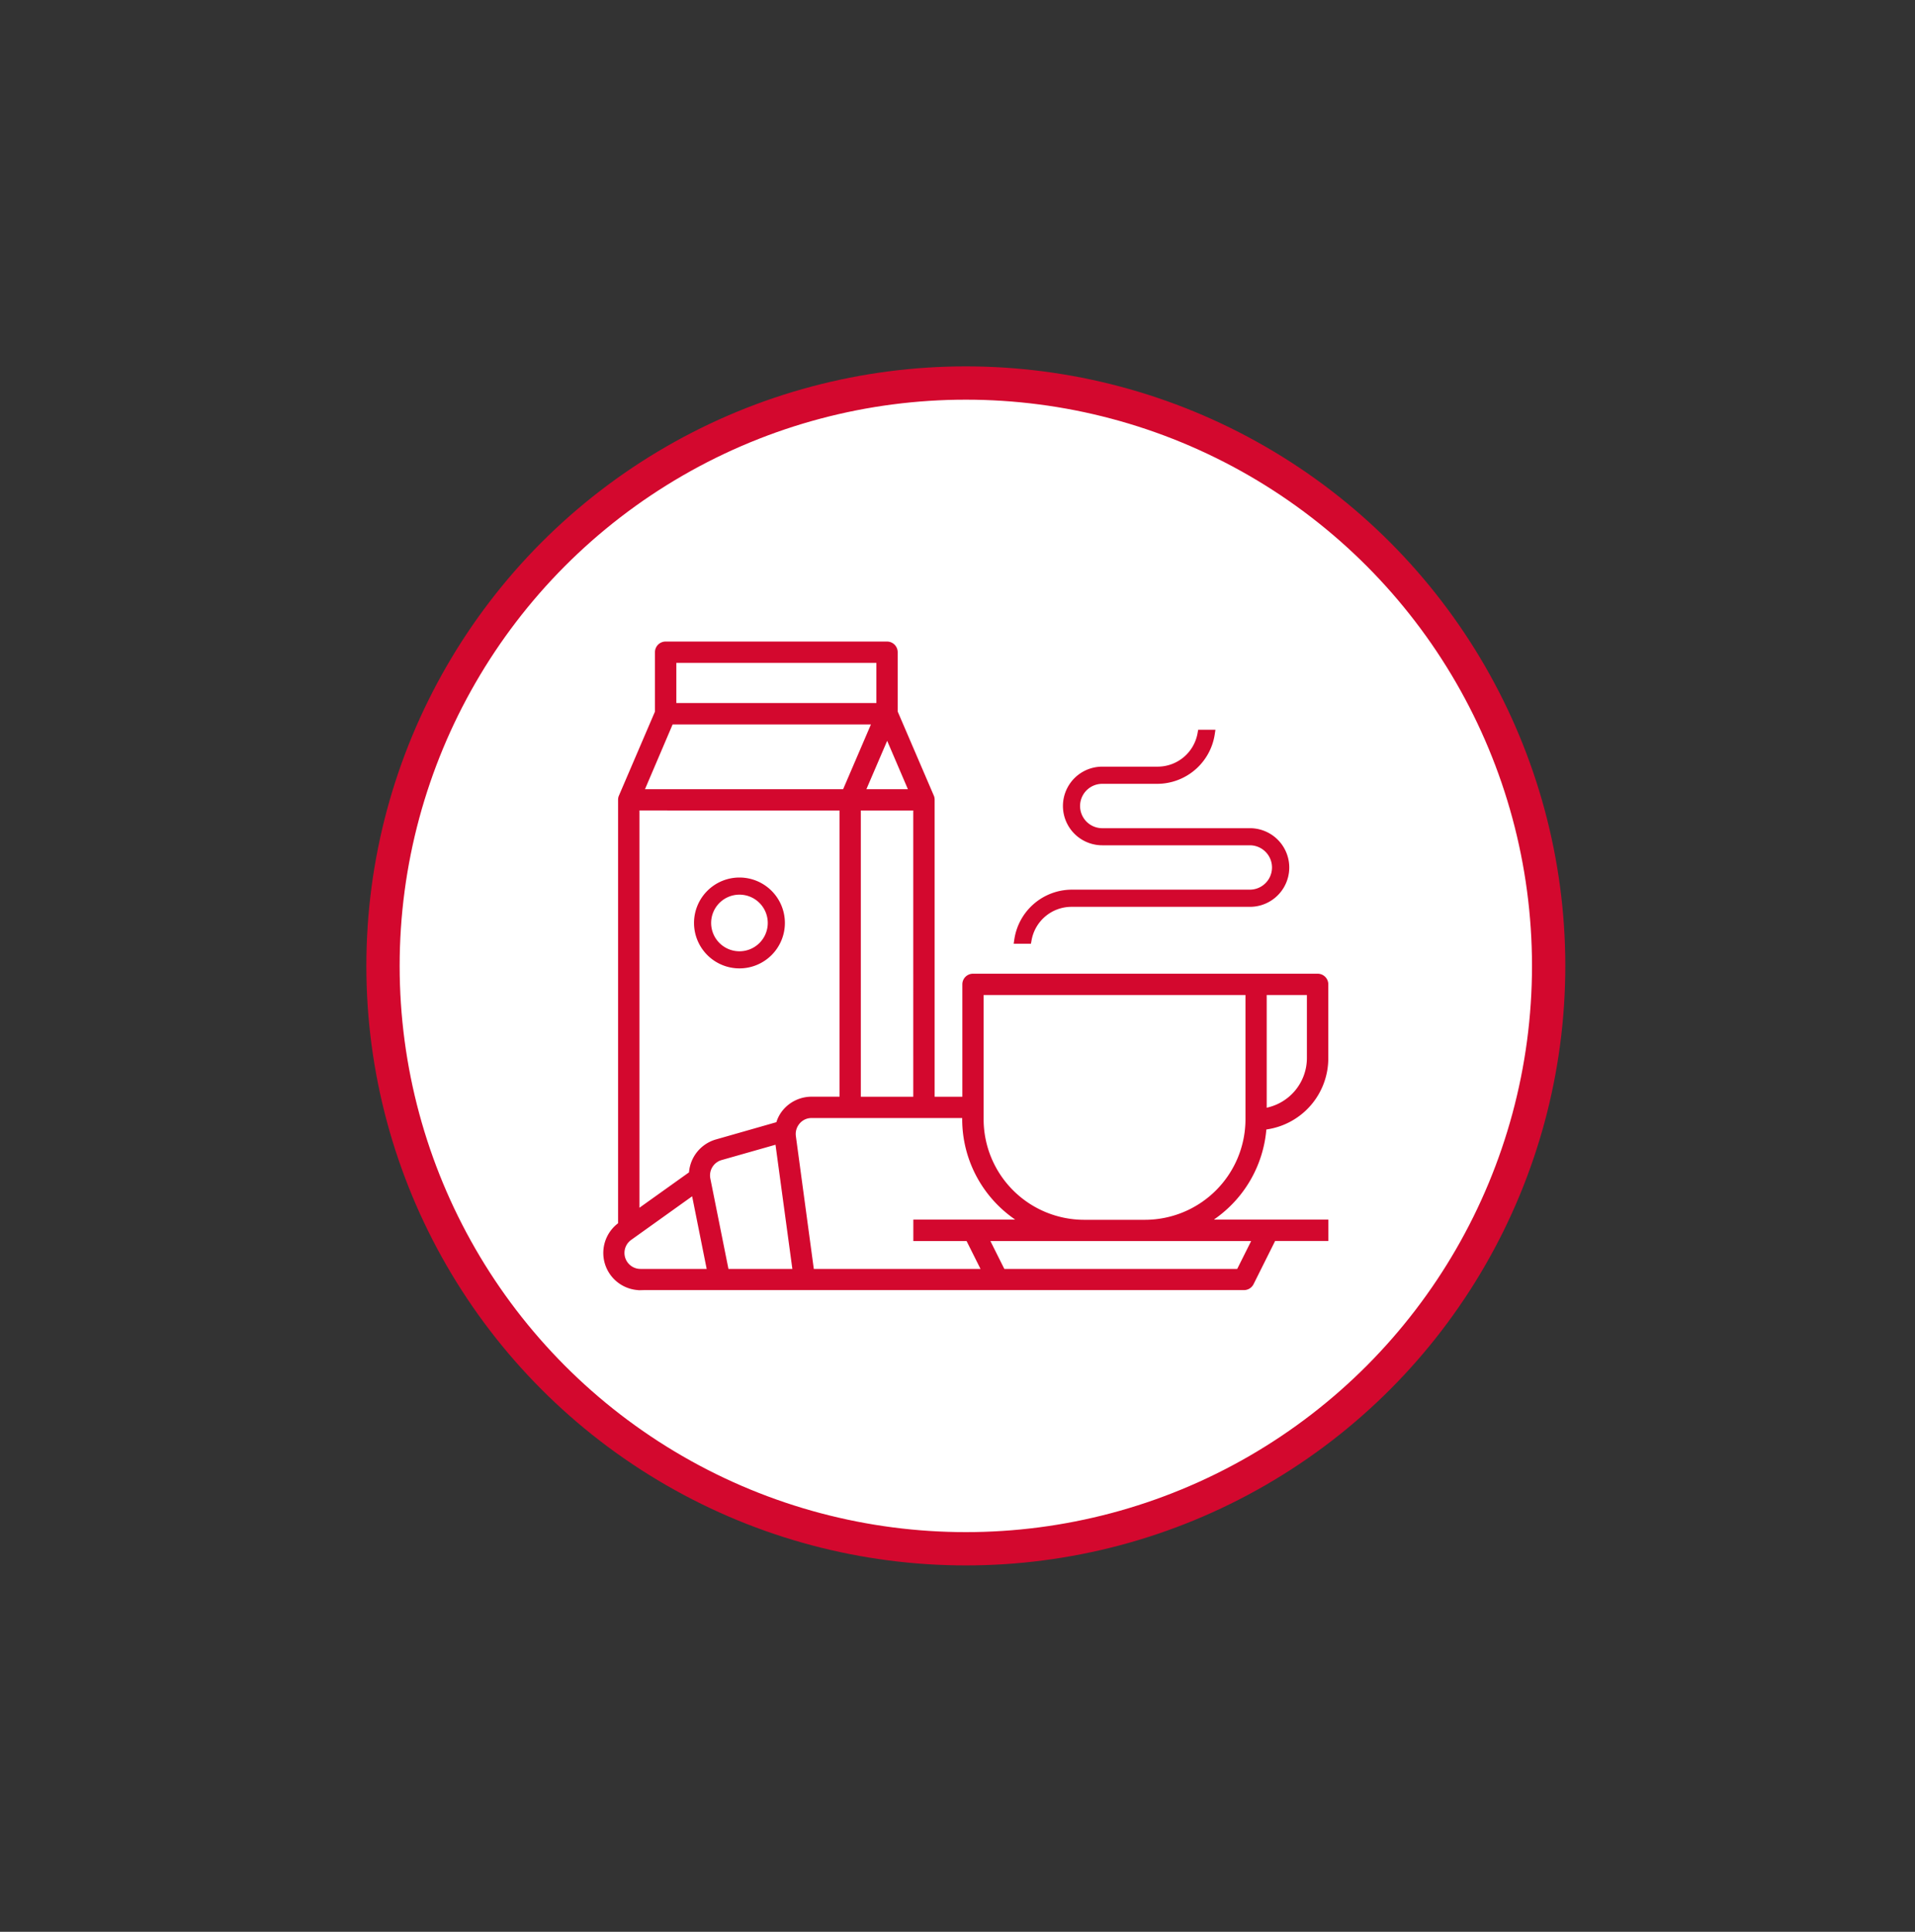 <svg xmlns="http://www.w3.org/2000/svg" xmlns:xlink="http://www.w3.org/1999/xlink" width="115" height="116" viewBox="0 0 115 116">
  <rect x="0" y="0" width="115" height="116" fill="#333333" stroke="none"/>
  <defs>
    <clipPath id="clip-Produktvielfalt">
      <rect width="115" height="116"/>
    </clipPath>
  </defs>
  <g id="Produktvielfalt" clip-path="url(#clip-Produktvielfalt)">
    <g id="Gruppe_13693" data-name="Gruppe 13693" transform="translate(-239.638 -219.478)">
      <g id="Gruppe_13688" data-name="Gruppe 13688">
        <path id="Pfad_36296" data-name="Pfad 36296" d="M297.638,242.478a35,35,0,1,1-35,35,35,35,0,0,1,35-35" fill="#fff"/>
        <circle id="Ellipse_93" data-name="Ellipse 93" cx="35" cy="35" r="35" transform="translate(262.638 242.478)" fill="none" stroke="#d3082e" stroke-width="2"/>
        <path id="Pfad_36297" data-name="Pfad 36297" d="M279.882,262.069h12.76V258.9h-12.76Zm-2.089,5.171h12.72l1.992-4.639H279.782Zm13.3,0h3.631l-1.813-4.232Zm-.139,18.466h3.9V267.771h-3.9Zm24.377.775.591-.154a3.426,3.426,0,0,0,2.573-3.308v-4.167H315.33Zm-37.673,6.253,3.715-2.652.02-.214a1.862,1.862,0,0,1,1.336-1.6l3.829-1.093.079-.233a1.742,1.742,0,0,1,.343-.6,1.869,1.869,0,0,1,1.4-.636h2.046V267.771H277.663v24.963Zm20.668-6.035a6.415,6.415,0,0,0,6.4,6.4h3.68a6.415,6.415,0,0,0,6.4-6.4v-7.847H298.329Zm-21,6.924a1.336,1.336,0,0,0,.775,2.424h4.435l-1.078-5.379Zm5.548-4.848a1.335,1.335,0,0,0-.944,1.545l1.147,5.732h4.574l-1.127-8.314Zm5.508-2.538a.986.986,0,0,0-.174.01,1.31,1.31,0,0,0-.884.512,1.331,1.331,0,0,0-.263.988l1.122,8.3h10.946l-1.212-2.424h-3.055v-.531h6.879l-1.152-.854a6.934,6.934,0,0,1-2.791-5.528v-.472h-9.416Zm11.338,9.81h14.448l1.214-2.424H298.508Zm-21.615.531a1.86,1.86,0,0,1-1.153-3.319l.179-.144V267.5a.229.229,0,0,1,.02-.1l2.2-5.121v-3.64a.265.265,0,0,1,.263-.263h13.3a.265.265,0,0,1,.263.263v3.641l2.2,5.116a.266.266,0,0,1,.02.1v18.2h2.414v-7.115a.265.265,0,0,1,.263-.263h20.7a.265.265,0,0,1,.263.263v4.43a3.942,3.942,0,0,1-3.328,3.9l-.363.06-.035.363a6.938,6.938,0,0,1-2.757,4.9l-1.147.854h7.634v.531h-3.07l-1.4,2.806a.261.261,0,0,1-.238.144H278.105Z" fill="#d3082e"/>
        <path id="Pfad_36298" data-name="Pfad 36298" d="M280.128,261.819h12.264v-2.66H280.128Zm12.764.5H279.628v-3.66h13.264Zm-14.711,4.674h12.171l1.777-4.139H279.948Zm12.505.5H277.418l2.2-5.139h13.27Zm.791-.5h2.872l-1.434-3.348Zm3.63.5h-4.394l2.2-5.116Zm-3.9,17.966h3.4V268.021h-3.4Zm3.9.5h-4.4V267.521h4.4Zm3.475-6.857v7.6a6.167,6.167,0,0,0,6.147,6.147h3.68a6.167,6.167,0,0,0,6.147-6.147v-7.6Zm9.825,14.25h-3.681a6.668,6.668,0,0,1-6.644-6.652v-8.1h16.972v8.1a6.668,6.668,0,0,1-6.647,6.646ZM288.4,295.8h10.323l-.962-1.924h-3.15v-1.037h6.37l-.544-.4a7.18,7.18,0,0,1-2.892-5.728v-.222h-9.164a.882.882,0,0,0-.146.008,1.053,1.053,0,0,0-.712.414,1.083,1.083,0,0,0-.215.806Zm11.133.5h-11.57l-1.152-8.521a1.582,1.582,0,0,1,.313-1.175,1.549,1.549,0,0,1,1.051-.607h.006c.058-.005.126-.011.2-.011h9.667v.722a6.678,6.678,0,0,0,2.69,5.327l1.76,1.305h-7.387v.031h2.959Zm.341-.5h14.138l.962-1.924H298.912Zm14.448.5H299.565l-1.462-2.924h17.679Zm-31.041-.5h4.083l-1.051-7.743-3.373.959a1.084,1.084,0,0,0-.767,1.256Zm4.657.5h-5.068l-1.189-5.933a1.581,1.581,0,0,1,1.119-1.834l3.929-1.117Zm27.643-17.2v7.057l.278-.072a3.176,3.176,0,0,0,2.386-3.067V279.1Zm-37.669-11.081v24.224l3.222-2.3.009-.1a2.113,2.113,0,0,1,1.515-1.821l3.7-1.057.037-.11a1.984,1.984,0,0,1,.392-.681,2.113,2.113,0,0,1,1.594-.717h1.8V268.021Zm3.375,23.08-3.818,2.73a1.086,1.086,0,0,0,.629,1.97h4.13Zm-3.312,5.227h36.356c.012,0,.014,0,.015-.006l1.47-2.944h2.959v-.031h-8.139l1.752-1.3a6.684,6.684,0,0,0,2.657-4.72l.05-.516h-.016v-8.2h3.664v4.408a3.676,3.676,0,0,1-2.762,3.55l-.5.129.166-.027a3.694,3.694,0,0,0,3.118-3.657v-4.43a.015.015,0,0,0-.013-.013h-20.7a.015.015,0,0,0-.013.013v7.375h-2.906V267.495l-2.215-5.16v-3.693a.015.015,0,0,0-.013-.013h-13.3a.015.015,0,0,0-.013.013v3.692l-2.211,5.167v25.124l.031-.023V267.521h13.269v18.438h-2.3a1.611,1.611,0,0,0-1.213.551,1.487,1.487,0,0,0-.294.512l-.122.357-3.955,1.129a1.614,1.614,0,0,0-1.156,1.39l-.03.325-3.7,2.64v.036l3.714-2.656,1.214,6.057H278.1a1.586,1.586,0,0,1-.92-2.877l.611-.437h-.409v.247l-.272.219a1.61,1.61,0,0,0,.867,2.873Zm.129.5a2.111,2.111,0,0,1-1.307-3.769l.083-.067V267.5a.475.475,0,0,1,.042-.2l2.173-5.068v-3.593a.515.515,0,0,1,.513-.513h13.3a.515.515,0,0,1,.513.513v3.589L295.6,267.3a.489.489,0,0,1,.04.2v17.96h1.914v-6.875a.514.514,0,0,1,.513-.513h20.7a.513.513,0,0,1,.513.513v4.43a4.192,4.192,0,0,1-3.538,4.151l-.172.028-.016.171a7.185,7.185,0,0,1-2.856,5.074l-.542.4h7.129v1.031h-3.15l-1.332,2.668a.513.513,0,0,1-.462.282H278.355Z" fill="#d3082e"/>
        <path id="Pfad_36299" data-name="Pfad 36299" d="M280.128,261.819h12.264v-2.66H280.128Zm12.764.5H279.628v-3.66h13.264Zm-14.711,4.674h12.171l1.777-4.139H279.948Zm12.505.5H277.418l2.2-5.139h13.27Zm.791-.5h2.872l-1.434-3.348Zm3.63.5h-4.394l2.2-5.116Zm-3.9,17.966h3.4V268.021h-3.4Zm3.9.5h-4.4V267.521h4.4Zm3.475-6.857v7.6a6.167,6.167,0,0,0,6.147,6.147h3.68a6.167,6.167,0,0,0,6.147-6.147v-7.6Zm9.825,14.25h-3.681a6.668,6.668,0,0,1-6.644-6.652v-8.1h16.972v8.1a6.668,6.668,0,0,1-6.647,6.646ZM288.4,295.8h10.323l-.962-1.924h-3.15v-1.037h6.37l-.544-.4a7.18,7.18,0,0,1-2.892-5.728v-.222h-9.164a.882.882,0,0,0-.146.008,1.053,1.053,0,0,0-.712.414,1.083,1.083,0,0,0-.215.806Zm11.133.5h-11.57l-1.152-8.521a1.582,1.582,0,0,1,.313-1.175,1.549,1.549,0,0,1,1.051-.607h.006c.058-.005.126-.011.2-.011h9.667v.722a6.678,6.678,0,0,0,2.69,5.327l1.76,1.305h-7.387v.031h2.959Zm.341-.5h14.138l.962-1.924H298.912Zm14.448.5H299.565l-1.462-2.924h17.679Zm-31.041-.5h4.083l-1.051-7.743-3.373.959a1.084,1.084,0,0,0-.767,1.256Zm4.657.5h-5.068l-1.189-5.933a1.581,1.581,0,0,1,1.119-1.834l3.929-1.117Zm27.643-17.2v7.057l.278-.072a3.176,3.176,0,0,0,2.386-3.067V279.1Zm-37.669-11.081v24.224l3.222-2.3.009-.1a2.113,2.113,0,0,1,1.515-1.821l3.7-1.057.037-.11a1.984,1.984,0,0,1,.392-.681,2.113,2.113,0,0,1,1.594-.717h1.8V268.021Zm3.375,23.08-3.818,2.73a1.086,1.086,0,0,0,.629,1.97h4.13Zm-3.312,5.227h36.356c.012,0,.014,0,.015-.006l1.47-2.944h2.959v-.031h-8.139l1.752-1.3a6.684,6.684,0,0,0,2.657-4.72l.05-.516h-.016v-8.2h3.664v4.408a3.676,3.676,0,0,1-2.762,3.55l-.5.129.166-.027a3.694,3.694,0,0,0,3.118-3.657v-4.43a.015.015,0,0,0-.013-.013h-20.7a.015.015,0,0,0-.013.013v7.375h-2.906V267.495l-2.215-5.16v-3.693a.015.015,0,0,0-.013-.013h-13.3a.015.015,0,0,0-.013.013v3.692l-2.211,5.167v25.124l.031-.023V267.521h13.269v18.438h-2.3a1.611,1.611,0,0,0-1.213.551,1.487,1.487,0,0,0-.294.512l-.122.357-3.955,1.129a1.614,1.614,0,0,0-1.156,1.39l-.03.325-3.7,2.64v.036l3.714-2.656,1.214,6.057H278.1a1.586,1.586,0,0,1-.92-2.877l.611-.437h-.409v.247l-.272.219a1.61,1.61,0,0,0,.867,2.873Zm.129.5a2.111,2.111,0,0,1-1.307-3.769l.083-.067V267.5a.475.475,0,0,1,.042-.2l2.173-5.068v-3.593a.515.515,0,0,1,.513-.513h13.3a.515.515,0,0,1,.513.513v3.589L295.6,267.3a.489.489,0,0,1,.04.2v17.96h1.914v-6.875a.514.514,0,0,1,.513-.513h20.7a.513.513,0,0,1,.513.513v4.43a4.192,4.192,0,0,1-3.538,4.151l-.172.028-.016.171a7.185,7.185,0,0,1-2.856,5.074l-.542.4h7.129v1.031h-3.15l-1.332,2.668a.513.513,0,0,1-.462.282H278.355Z" fill="none" stroke="#d3082e" stroke-miterlimit="10" stroke-width="0.25"/>
        <path id="Pfad_36300" data-name="Pfad 36300" d="M300.8,275.9a3.237,3.237,0,0,1,3.184-2.747h10.706a1.582,1.582,0,1,0,0-3.164h-8.861a2.111,2.111,0,1,1,0-4.222h3.323a2.693,2.693,0,0,0,2.647-2.215h.536a3.237,3.237,0,0,1-3.184,2.747h-3.322a1.582,1.582,0,0,0,0,3.164H314.7a2.111,2.111,0,0,1,0,4.222H303.986a2.693,2.693,0,0,0-2.647,2.215Z" fill="#d3082e"/>
        <path id="Pfad_36301" data-name="Pfad 36301" d="M301.107,275.646h.029a2.935,2.935,0,0,1,2.849-2.215H314.7a1.861,1.861,0,0,0,0-3.722h-8.865a1.832,1.832,0,0,1,0-3.664h3.323a3,3,0,0,0,2.878-2.247h-.029a2.935,2.935,0,0,1-2.849,2.221h-3.323a1.861,1.861,0,1,0,0,3.722h8.859a1.832,1.832,0,0,1,0,3.664H303.986a3,3,0,0,0-2.879,2.241m.441.5h-1.036l.043-.287a3.5,3.5,0,0,1,3.43-2.959h10.707a1.332,1.332,0,0,0,0-2.664h-8.861a2.361,2.361,0,1,1,0-4.722h3.323a2.436,2.436,0,0,0,2.4-2.009l.037-.206h1.036l-.043.287a3.5,3.5,0,0,1-3.43,2.959h-3.323a1.332,1.332,0,0,0,0,2.664H314.7a2.361,2.361,0,0,1,0,4.722H303.986a2.436,2.436,0,0,0-2.4,2.009Z" fill="#d3082e"/>
        <path id="Pfad_36302" data-name="Pfad 36302" d="M284.044,272.942A1.952,1.952,0,1,0,286,274.894a1.952,1.952,0,0,0-1.952-1.952h0Zm0,4.43a2.478,2.478,0,1,1,2.478-2.478,2.477,2.477,0,0,1-2.478,2.478" fill="#d3082e"/>
        <path id="Pfad_36303" data-name="Pfad 36303" d="M284.044,273.2a1.7,1.7,0,1,0,1.7,1.7,1.7,1.7,0,0,0-1.7-1.7h0Zm0,3.9a2.2,2.2,0,1,1,2.2-2.2,2.2,2.2,0,0,1-2.2,2.2m0-4.43a2.228,2.228,0,1,0,2.228,2.228,2.229,2.229,0,0,0-2.228-2.228m0,4.957a2.728,2.728,0,1,1,2.728-2.728,2.728,2.728,0,0,1-2.728,2.728" fill="#d3082e"/>
      </g>
    </g>
  </g>
</svg>
